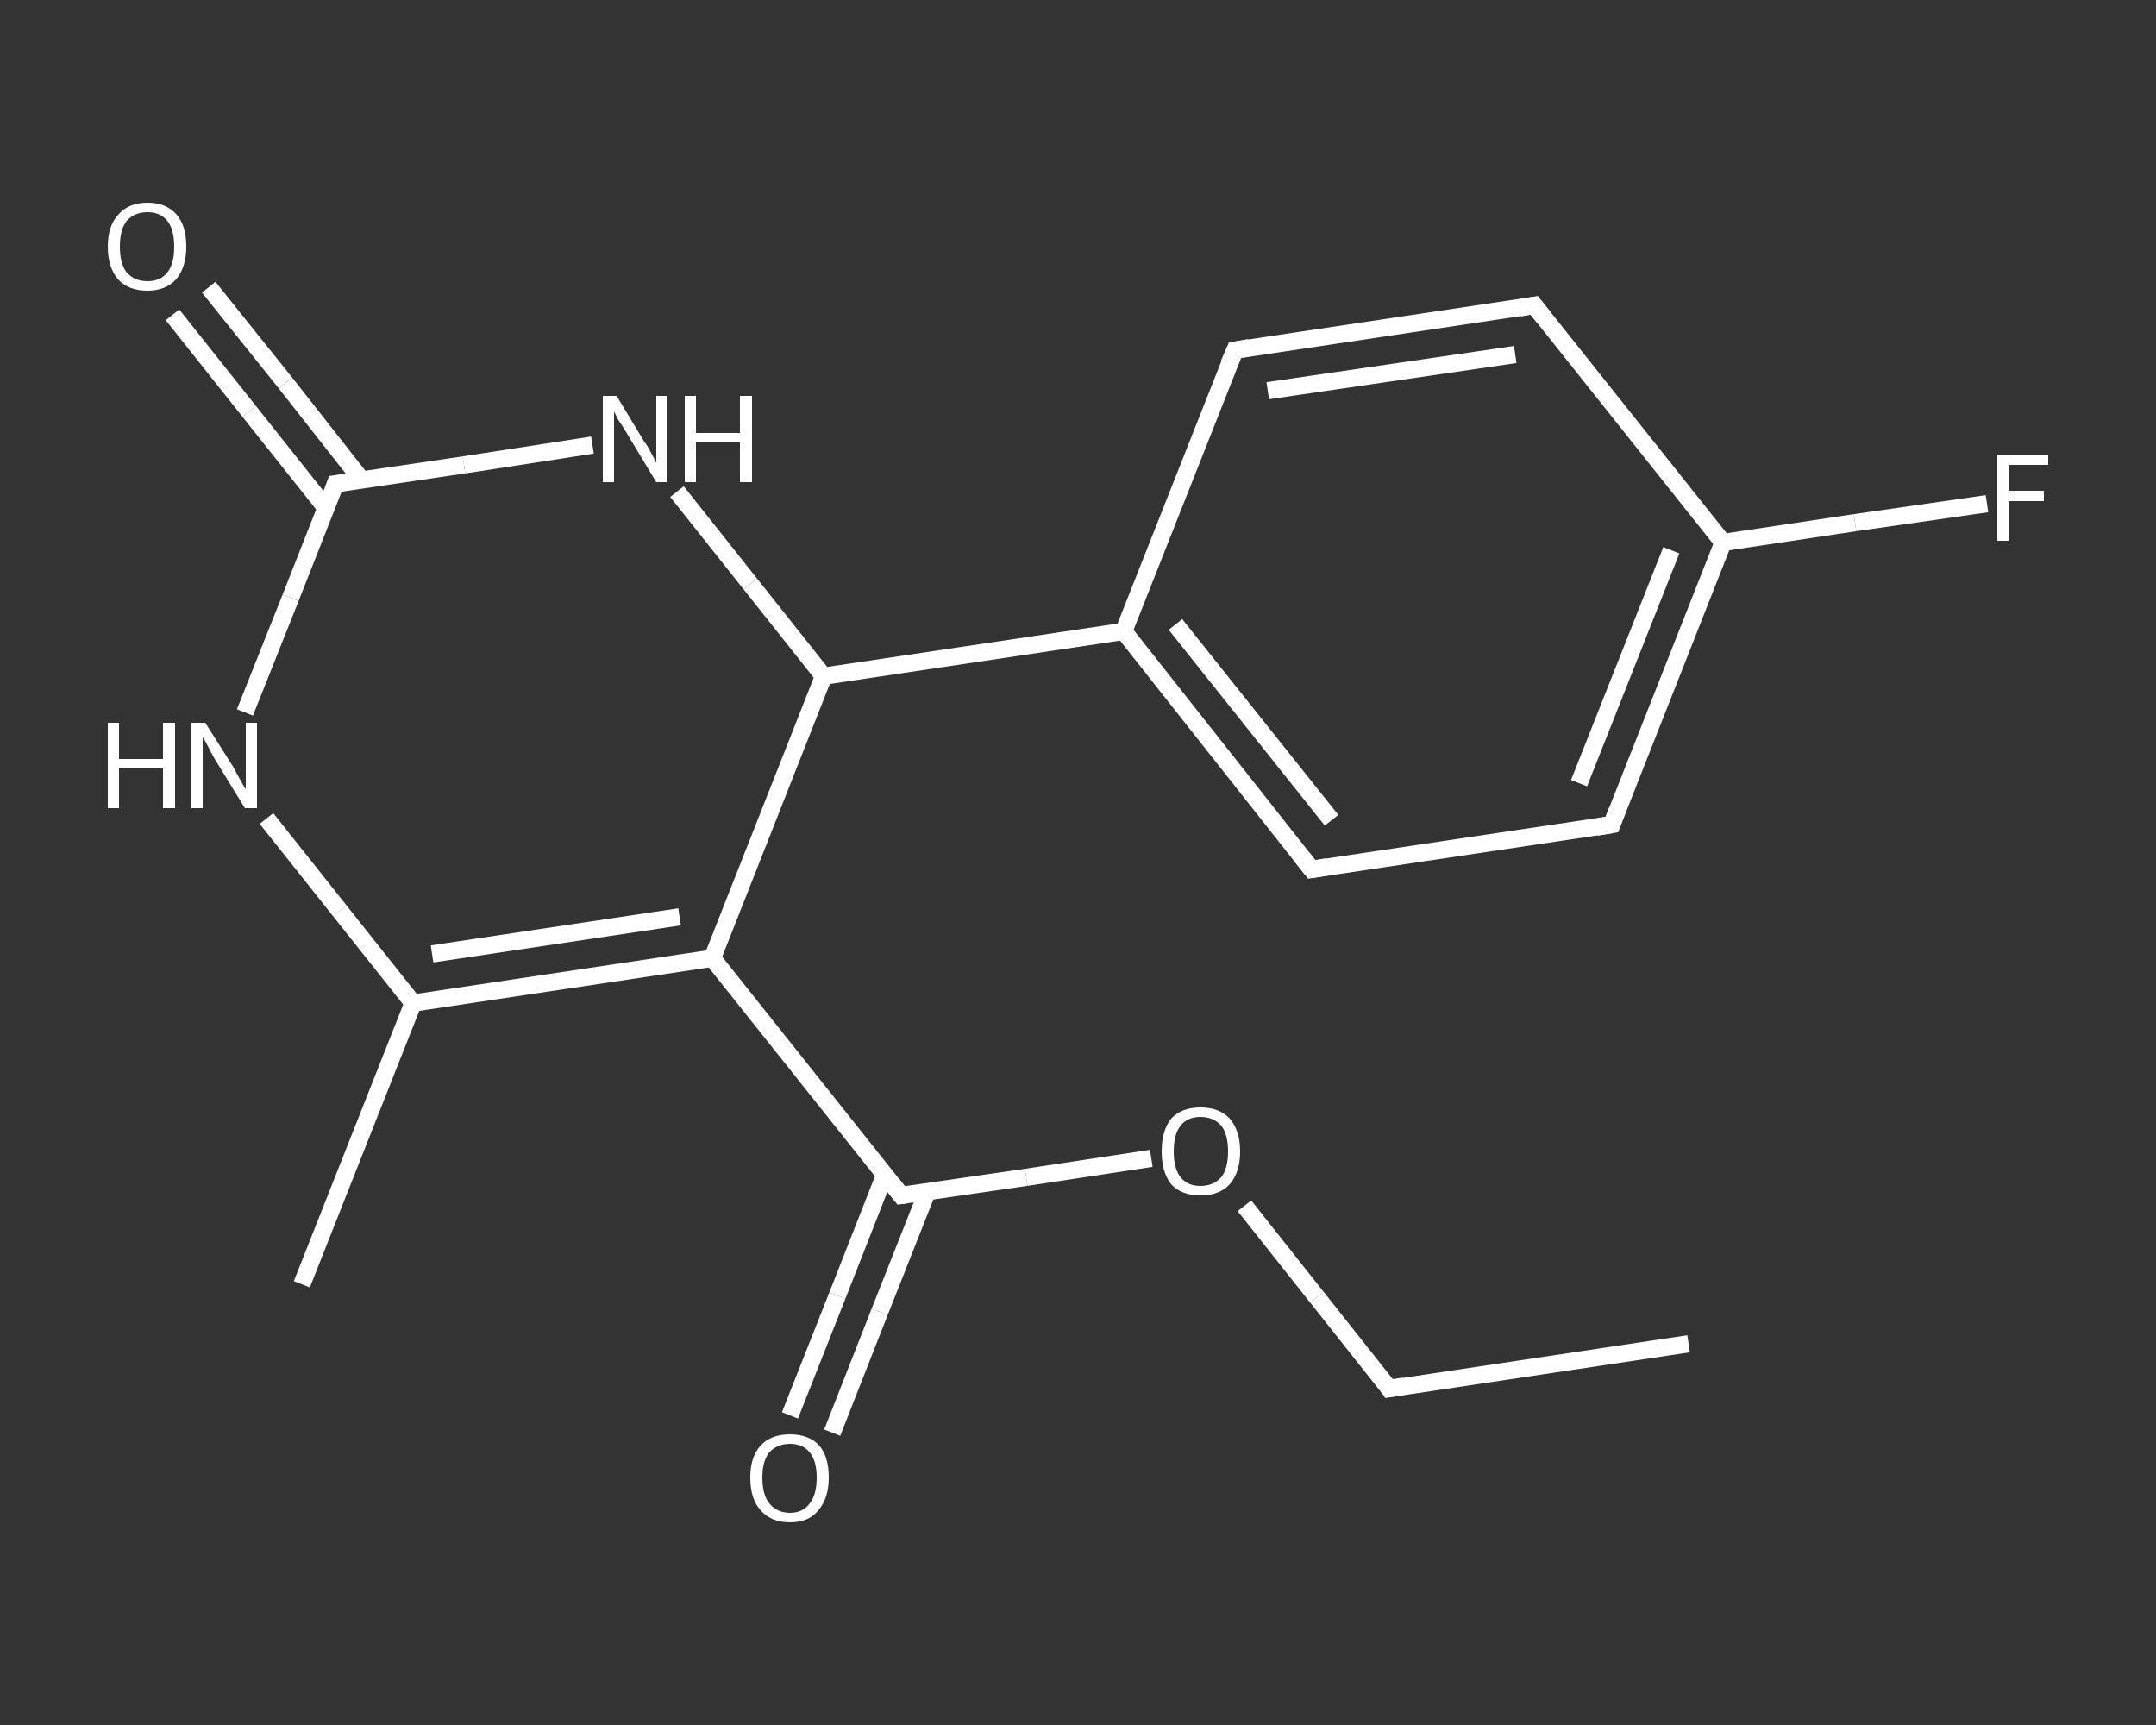 <?xml version='1.0' encoding='iso-8859-1'?>
<svg version='1.1' baseProfile='full'
              xmlns='http://www.w3.org/2000/svg'
                      xmlns:rdkit='http://www.rdkit.org/xml'
                      xmlns:xlink='http://www.w3.org/1999/xlink'
                  xml:space='preserve'
width='250px' height='200px' viewBox='0 0 250 200'>
<rect x="0" y="0" width="250" height="200" fill="#333333" stroke="none"/>
<!-- END OF HEADER -->
<rect style='opacity:1.0;fill:transparent;stroke:none' width='250.0' height='200.0' x='0.0' y='0.0'> </rect>
<path class='bond-0 atom-0 atom-1' d='M 195.8,155.8 L 161.1,161.0' style='fill:none;fill-rule:evenodd;stroke:#FFFFFF;stroke-width:2.0px;stroke-linecap:butt;stroke-linejoin:miter;stroke-opacity:1' />
<path class='bond-1 atom-1 atom-2' d='M 161.1,161.0 L 152.7,150.4' style='fill:none;fill-rule:evenodd;stroke:#FFFFFF;stroke-width:2.0px;stroke-linecap:butt;stroke-linejoin:miter;stroke-opacity:1' />
<path class='bond-1 atom-1 atom-2' d='M 152.7,150.4 L 144.3,139.8' style='fill:none;fill-rule:evenodd;stroke:#FFFFFF;stroke-width:2.0px;stroke-linecap:butt;stroke-linejoin:miter;stroke-opacity:1' />
<path class='bond-2 atom-2 atom-3' d='M 133.5,134.3 L 119.0,136.5' style='fill:none;fill-rule:evenodd;stroke:#FFFFFF;stroke-width:2.0px;stroke-linecap:butt;stroke-linejoin:miter;stroke-opacity:1' />
<path class='bond-2 atom-2 atom-3' d='M 119.0,136.5 L 104.5,138.6' style='fill:none;fill-rule:evenodd;stroke:#FFFFFF;stroke-width:2.0px;stroke-linecap:butt;stroke-linejoin:miter;stroke-opacity:1' />
<path class='bond-3 atom-3 atom-4' d='M 102.6,136.2 L 97.1,150.2' style='fill:none;fill-rule:evenodd;stroke:#FFFFFF;stroke-width:2.0px;stroke-linecap:butt;stroke-linejoin:miter;stroke-opacity:1' />
<path class='bond-3 atom-3 atom-4' d='M 97.1,150.2 L 91.6,164.1' style='fill:none;fill-rule:evenodd;stroke:#FFFFFF;stroke-width:2.0px;stroke-linecap:butt;stroke-linejoin:miter;stroke-opacity:1' />
<path class='bond-3 atom-3 atom-4' d='M 107.5,138.2 L 102.0,152.1' style='fill:none;fill-rule:evenodd;stroke:#FFFFFF;stroke-width:2.0px;stroke-linecap:butt;stroke-linejoin:miter;stroke-opacity:1' />
<path class='bond-3 atom-3 atom-4' d='M 102.0,152.1 L 96.5,166.1' style='fill:none;fill-rule:evenodd;stroke:#FFFFFF;stroke-width:2.0px;stroke-linecap:butt;stroke-linejoin:miter;stroke-opacity:1' />
<path class='bond-4 atom-3 atom-5' d='M 104.5,138.6 L 82.6,111.1' style='fill:none;fill-rule:evenodd;stroke:#FFFFFF;stroke-width:2.0px;stroke-linecap:butt;stroke-linejoin:miter;stroke-opacity:1' />
<path class='bond-5 atom-5 atom-6' d='M 82.6,111.1 L 47.9,116.3' style='fill:none;fill-rule:evenodd;stroke:#FFFFFF;stroke-width:2.0px;stroke-linecap:butt;stroke-linejoin:miter;stroke-opacity:1' />
<path class='bond-5 atom-5 atom-6' d='M 78.8,106.3 L 50.1,110.6' style='fill:none;fill-rule:evenodd;stroke:#FFFFFF;stroke-width:2.0px;stroke-linecap:butt;stroke-linejoin:miter;stroke-opacity:1' />
<path class='bond-6 atom-6 atom-7' d='M 47.9,116.3 L 35.0,148.9' style='fill:none;fill-rule:evenodd;stroke:#FFFFFF;stroke-width:2.0px;stroke-linecap:butt;stroke-linejoin:miter;stroke-opacity:1' />
<path class='bond-7 atom-6 atom-8' d='M 47.9,116.3 L 39.4,105.6' style='fill:none;fill-rule:evenodd;stroke:#FFFFFF;stroke-width:2.0px;stroke-linecap:butt;stroke-linejoin:miter;stroke-opacity:1' />
<path class='bond-7 atom-6 atom-8' d='M 39.4,105.6 L 30.9,94.9' style='fill:none;fill-rule:evenodd;stroke:#FFFFFF;stroke-width:2.0px;stroke-linecap:butt;stroke-linejoin:miter;stroke-opacity:1' />
<path class='bond-8 atom-8 atom-9' d='M 28.4,82.6 L 33.7,69.3' style='fill:none;fill-rule:evenodd;stroke:#FFFFFF;stroke-width:2.0px;stroke-linecap:butt;stroke-linejoin:miter;stroke-opacity:1' />
<path class='bond-8 atom-8 atom-9' d='M 33.7,69.3 L 38.9,56.1' style='fill:none;fill-rule:evenodd;stroke:#FFFFFF;stroke-width:2.0px;stroke-linecap:butt;stroke-linejoin:miter;stroke-opacity:1' />
<path class='bond-9 atom-9 atom-10' d='M 41.9,55.6 L 33.1,44.4' style='fill:none;fill-rule:evenodd;stroke:#FFFFFF;stroke-width:2.0px;stroke-linecap:butt;stroke-linejoin:miter;stroke-opacity:1' />
<path class='bond-9 atom-9 atom-10' d='M 33.1,44.4 L 24.2,33.3' style='fill:none;fill-rule:evenodd;stroke:#FFFFFF;stroke-width:2.0px;stroke-linecap:butt;stroke-linejoin:miter;stroke-opacity:1' />
<path class='bond-9 atom-9 atom-10' d='M 37.8,58.9 L 28.9,47.7' style='fill:none;fill-rule:evenodd;stroke:#FFFFFF;stroke-width:2.0px;stroke-linecap:butt;stroke-linejoin:miter;stroke-opacity:1' />
<path class='bond-9 atom-9 atom-10' d='M 28.9,47.7 L 20.0,36.5' style='fill:none;fill-rule:evenodd;stroke:#FFFFFF;stroke-width:2.0px;stroke-linecap:butt;stroke-linejoin:miter;stroke-opacity:1' />
<path class='bond-10 atom-9 atom-11' d='M 38.9,56.1 L 53.8,53.9' style='fill:none;fill-rule:evenodd;stroke:#FFFFFF;stroke-width:2.0px;stroke-linecap:butt;stroke-linejoin:miter;stroke-opacity:1' />
<path class='bond-10 atom-9 atom-11' d='M 53.8,53.9 L 68.7,51.6' style='fill:none;fill-rule:evenodd;stroke:#FFFFFF;stroke-width:2.0px;stroke-linecap:butt;stroke-linejoin:miter;stroke-opacity:1' />
<path class='bond-11 atom-11 atom-12' d='M 78.5,57.0 L 87.0,67.7' style='fill:none;fill-rule:evenodd;stroke:#FFFFFF;stroke-width:2.0px;stroke-linecap:butt;stroke-linejoin:miter;stroke-opacity:1' />
<path class='bond-11 atom-11 atom-12' d='M 87.0,67.7 L 95.5,78.4' style='fill:none;fill-rule:evenodd;stroke:#FFFFFF;stroke-width:2.0px;stroke-linecap:butt;stroke-linejoin:miter;stroke-opacity:1' />
<path class='bond-12 atom-12 atom-13' d='M 95.5,78.4 L 130.3,73.2' style='fill:none;fill-rule:evenodd;stroke:#FFFFFF;stroke-width:2.0px;stroke-linecap:butt;stroke-linejoin:miter;stroke-opacity:1' />
<path class='bond-13 atom-13 atom-14' d='M 130.3,73.2 L 152.1,100.8' style='fill:none;fill-rule:evenodd;stroke:#FFFFFF;stroke-width:2.0px;stroke-linecap:butt;stroke-linejoin:miter;stroke-opacity:1' />
<path class='bond-13 atom-13 atom-14' d='M 136.3,72.4 L 154.4,95.1' style='fill:none;fill-rule:evenodd;stroke:#FFFFFF;stroke-width:2.0px;stroke-linecap:butt;stroke-linejoin:miter;stroke-opacity:1' />
<path class='bond-14 atom-14 atom-15' d='M 152.1,100.8 L 186.9,95.6' style='fill:none;fill-rule:evenodd;stroke:#FFFFFF;stroke-width:2.0px;stroke-linecap:butt;stroke-linejoin:miter;stroke-opacity:1' />
<path class='bond-15 atom-15 atom-16' d='M 186.9,95.6 L 199.8,62.9' style='fill:none;fill-rule:evenodd;stroke:#FFFFFF;stroke-width:2.0px;stroke-linecap:butt;stroke-linejoin:miter;stroke-opacity:1' />
<path class='bond-15 atom-15 atom-16' d='M 183.1,90.8 L 193.8,63.8' style='fill:none;fill-rule:evenodd;stroke:#FFFFFF;stroke-width:2.0px;stroke-linecap:butt;stroke-linejoin:miter;stroke-opacity:1' />
<path class='bond-16 atom-16 atom-17' d='M 199.8,62.9 L 215.1,60.6' style='fill:none;fill-rule:evenodd;stroke:#FFFFFF;stroke-width:2.0px;stroke-linecap:butt;stroke-linejoin:miter;stroke-opacity:1' />
<path class='bond-16 atom-16 atom-17' d='M 215.1,60.6 L 230.4,58.4' style='fill:none;fill-rule:evenodd;stroke:#FFFFFF;stroke-width:2.0px;stroke-linecap:butt;stroke-linejoin:miter;stroke-opacity:1' />
<path class='bond-17 atom-16 atom-18' d='M 199.8,62.9 L 177.9,35.4' style='fill:none;fill-rule:evenodd;stroke:#FFFFFF;stroke-width:2.0px;stroke-linecap:butt;stroke-linejoin:miter;stroke-opacity:1' />
<path class='bond-18 atom-18 atom-19' d='M 177.9,35.4 L 143.2,40.6' style='fill:none;fill-rule:evenodd;stroke:#FFFFFF;stroke-width:2.0px;stroke-linecap:butt;stroke-linejoin:miter;stroke-opacity:1' />
<path class='bond-18 atom-18 atom-19' d='M 175.7,41.1 L 147.0,45.3' style='fill:none;fill-rule:evenodd;stroke:#FFFFFF;stroke-width:2.0px;stroke-linecap:butt;stroke-linejoin:miter;stroke-opacity:1' />
<path class='bond-19 atom-12 atom-5' d='M 95.5,78.4 L 82.6,111.1' style='fill:none;fill-rule:evenodd;stroke:#FFFFFF;stroke-width:2.0px;stroke-linecap:butt;stroke-linejoin:miter;stroke-opacity:1' />
<path class='bond-20 atom-19 atom-13' d='M 143.2,40.6 L 130.3,73.2' style='fill:none;fill-rule:evenodd;stroke:#FFFFFF;stroke-width:2.0px;stroke-linecap:butt;stroke-linejoin:miter;stroke-opacity:1' />
<path d='M 162.8,160.7 L 161.1,161.0 L 160.7,160.4' style='fill:none;stroke:#FFFFFF;stroke-width:2.0px;stroke-linecap:butt;stroke-linejoin:miter;stroke-opacity:1;' />
<path d='M 105.2,138.5 L 104.5,138.6 L 103.4,137.2' style='fill:none;stroke:#FFFFFF;stroke-width:2.0px;stroke-linecap:butt;stroke-linejoin:miter;stroke-opacity:1;' />
<path d='M 38.7,56.7 L 38.9,56.1 L 39.7,56.0' style='fill:none;stroke:#FFFFFF;stroke-width:2.0px;stroke-linecap:butt;stroke-linejoin:miter;stroke-opacity:1;' />
<path d='M 151.0,99.4 L 152.1,100.8 L 153.9,100.5' style='fill:none;stroke:#FFFFFF;stroke-width:2.0px;stroke-linecap:butt;stroke-linejoin:miter;stroke-opacity:1;' />
<path d='M 185.1,95.9 L 186.9,95.6 L 187.5,94.0' style='fill:none;stroke:#FFFFFF;stroke-width:2.0px;stroke-linecap:butt;stroke-linejoin:miter;stroke-opacity:1;' />
<path d='M 179.0,36.8 L 177.9,35.4 L 176.2,35.7' style='fill:none;stroke:#FFFFFF;stroke-width:2.0px;stroke-linecap:butt;stroke-linejoin:miter;stroke-opacity:1;' />
<path d='M 144.9,40.3 L 143.2,40.6 L 142.5,42.2' style='fill:none;stroke:#FFFFFF;stroke-width:2.0px;stroke-linecap:butt;stroke-linejoin:miter;stroke-opacity:1;' />
<path class='atom-2' d='M 134.7 133.5
Q 134.7 131.1, 135.8 129.7
Q 137.0 128.4, 139.2 128.4
Q 141.4 128.4, 142.6 129.7
Q 143.8 131.1, 143.8 133.5
Q 143.8 135.9, 142.6 137.3
Q 141.4 138.6, 139.2 138.6
Q 137.0 138.6, 135.8 137.3
Q 134.7 135.9, 134.7 133.5
M 139.2 137.5
Q 140.7 137.5, 141.6 136.5
Q 142.4 135.5, 142.4 133.5
Q 142.4 131.5, 141.6 130.5
Q 140.7 129.5, 139.2 129.5
Q 137.7 129.5, 136.9 130.5
Q 136.1 131.5, 136.1 133.5
Q 136.1 135.5, 136.9 136.5
Q 137.7 137.5, 139.2 137.5
' fill='#FFFFFF'/>
<path class='atom-4' d='M 87.0 171.3
Q 87.0 168.9, 88.2 167.6
Q 89.4 166.3, 91.6 166.3
Q 93.8 166.3, 95.0 167.6
Q 96.1 168.9, 96.1 171.3
Q 96.1 173.7, 94.9 175.1
Q 93.8 176.5, 91.6 176.5
Q 89.4 176.5, 88.2 175.1
Q 87.0 173.8, 87.0 171.3
M 91.6 175.4
Q 93.1 175.4, 93.9 174.3
Q 94.7 173.3, 94.7 171.3
Q 94.7 169.4, 93.9 168.4
Q 93.1 167.4, 91.6 167.4
Q 90.1 167.4, 89.2 168.4
Q 88.4 169.4, 88.4 171.3
Q 88.4 173.3, 89.2 174.3
Q 90.1 175.4, 91.6 175.4
' fill='#FFFFFF'/>
<path class='atom-8' d='M 12.5 83.8
L 13.8 83.8
L 13.8 88.0
L 18.9 88.0
L 18.9 83.8
L 20.3 83.8
L 20.3 93.7
L 18.9 93.7
L 18.9 89.1
L 13.8 89.1
L 13.8 93.7
L 12.5 93.7
L 12.5 83.8
' fill='#FFFFFF'/>
<path class='atom-8' d='M 23.8 83.8
L 27.1 89.0
Q 27.4 89.6, 27.9 90.5
Q 28.4 91.4, 28.5 91.5
L 28.5 83.8
L 29.8 83.8
L 29.8 93.7
L 28.4 93.7
L 24.9 88.0
Q 24.5 87.3, 24.1 86.5
Q 23.7 85.7, 23.5 85.5
L 23.5 93.7
L 22.2 93.7
L 22.2 83.8
L 23.8 83.8
' fill='#FFFFFF'/>
<path class='atom-10' d='M 12.5 28.6
Q 12.5 26.2, 13.7 24.9
Q 14.9 23.5, 17.1 23.5
Q 19.3 23.5, 20.5 24.9
Q 21.6 26.2, 21.6 28.6
Q 21.6 31.0, 20.4 32.4
Q 19.2 33.7, 17.1 33.7
Q 14.9 33.7, 13.7 32.4
Q 12.5 31.0, 12.5 28.6
M 17.1 32.6
Q 18.6 32.6, 19.4 31.6
Q 20.2 30.6, 20.2 28.6
Q 20.2 26.6, 19.4 25.6
Q 18.6 24.6, 17.1 24.6
Q 15.6 24.6, 14.7 25.6
Q 13.9 26.6, 13.9 28.6
Q 13.9 30.6, 14.7 31.6
Q 15.6 32.6, 17.1 32.6
' fill='#FFFFFF'/>
<path class='atom-11' d='M 71.5 45.9
L 74.7 51.2
Q 75.1 51.7, 75.6 52.7
Q 76.1 53.6, 76.1 53.7
L 76.1 45.9
L 77.4 45.9
L 77.4 55.9
L 76.1 55.9
L 72.6 50.1
Q 72.2 49.4, 71.7 48.7
Q 71.3 47.9, 71.2 47.7
L 71.2 55.9
L 69.9 55.9
L 69.9 45.9
L 71.5 45.9
' fill='#FFFFFF'/>
<path class='atom-11' d='M 79.4 45.9
L 80.7 45.9
L 80.7 50.2
L 85.8 50.2
L 85.8 45.9
L 87.2 45.9
L 87.2 55.9
L 85.8 55.9
L 85.8 51.3
L 80.7 51.3
L 80.7 55.9
L 79.4 55.9
L 79.4 45.9
' fill='#FFFFFF'/>
<path class='atom-17' d='M 231.6 52.8
L 237.5 52.8
L 237.5 53.9
L 232.9 53.9
L 232.9 56.9
L 237.0 56.9
L 237.0 58.1
L 232.9 58.1
L 232.9 62.7
L 231.6 62.7
L 231.6 52.8
' fill='#FFFFFF'/>
</svg>
